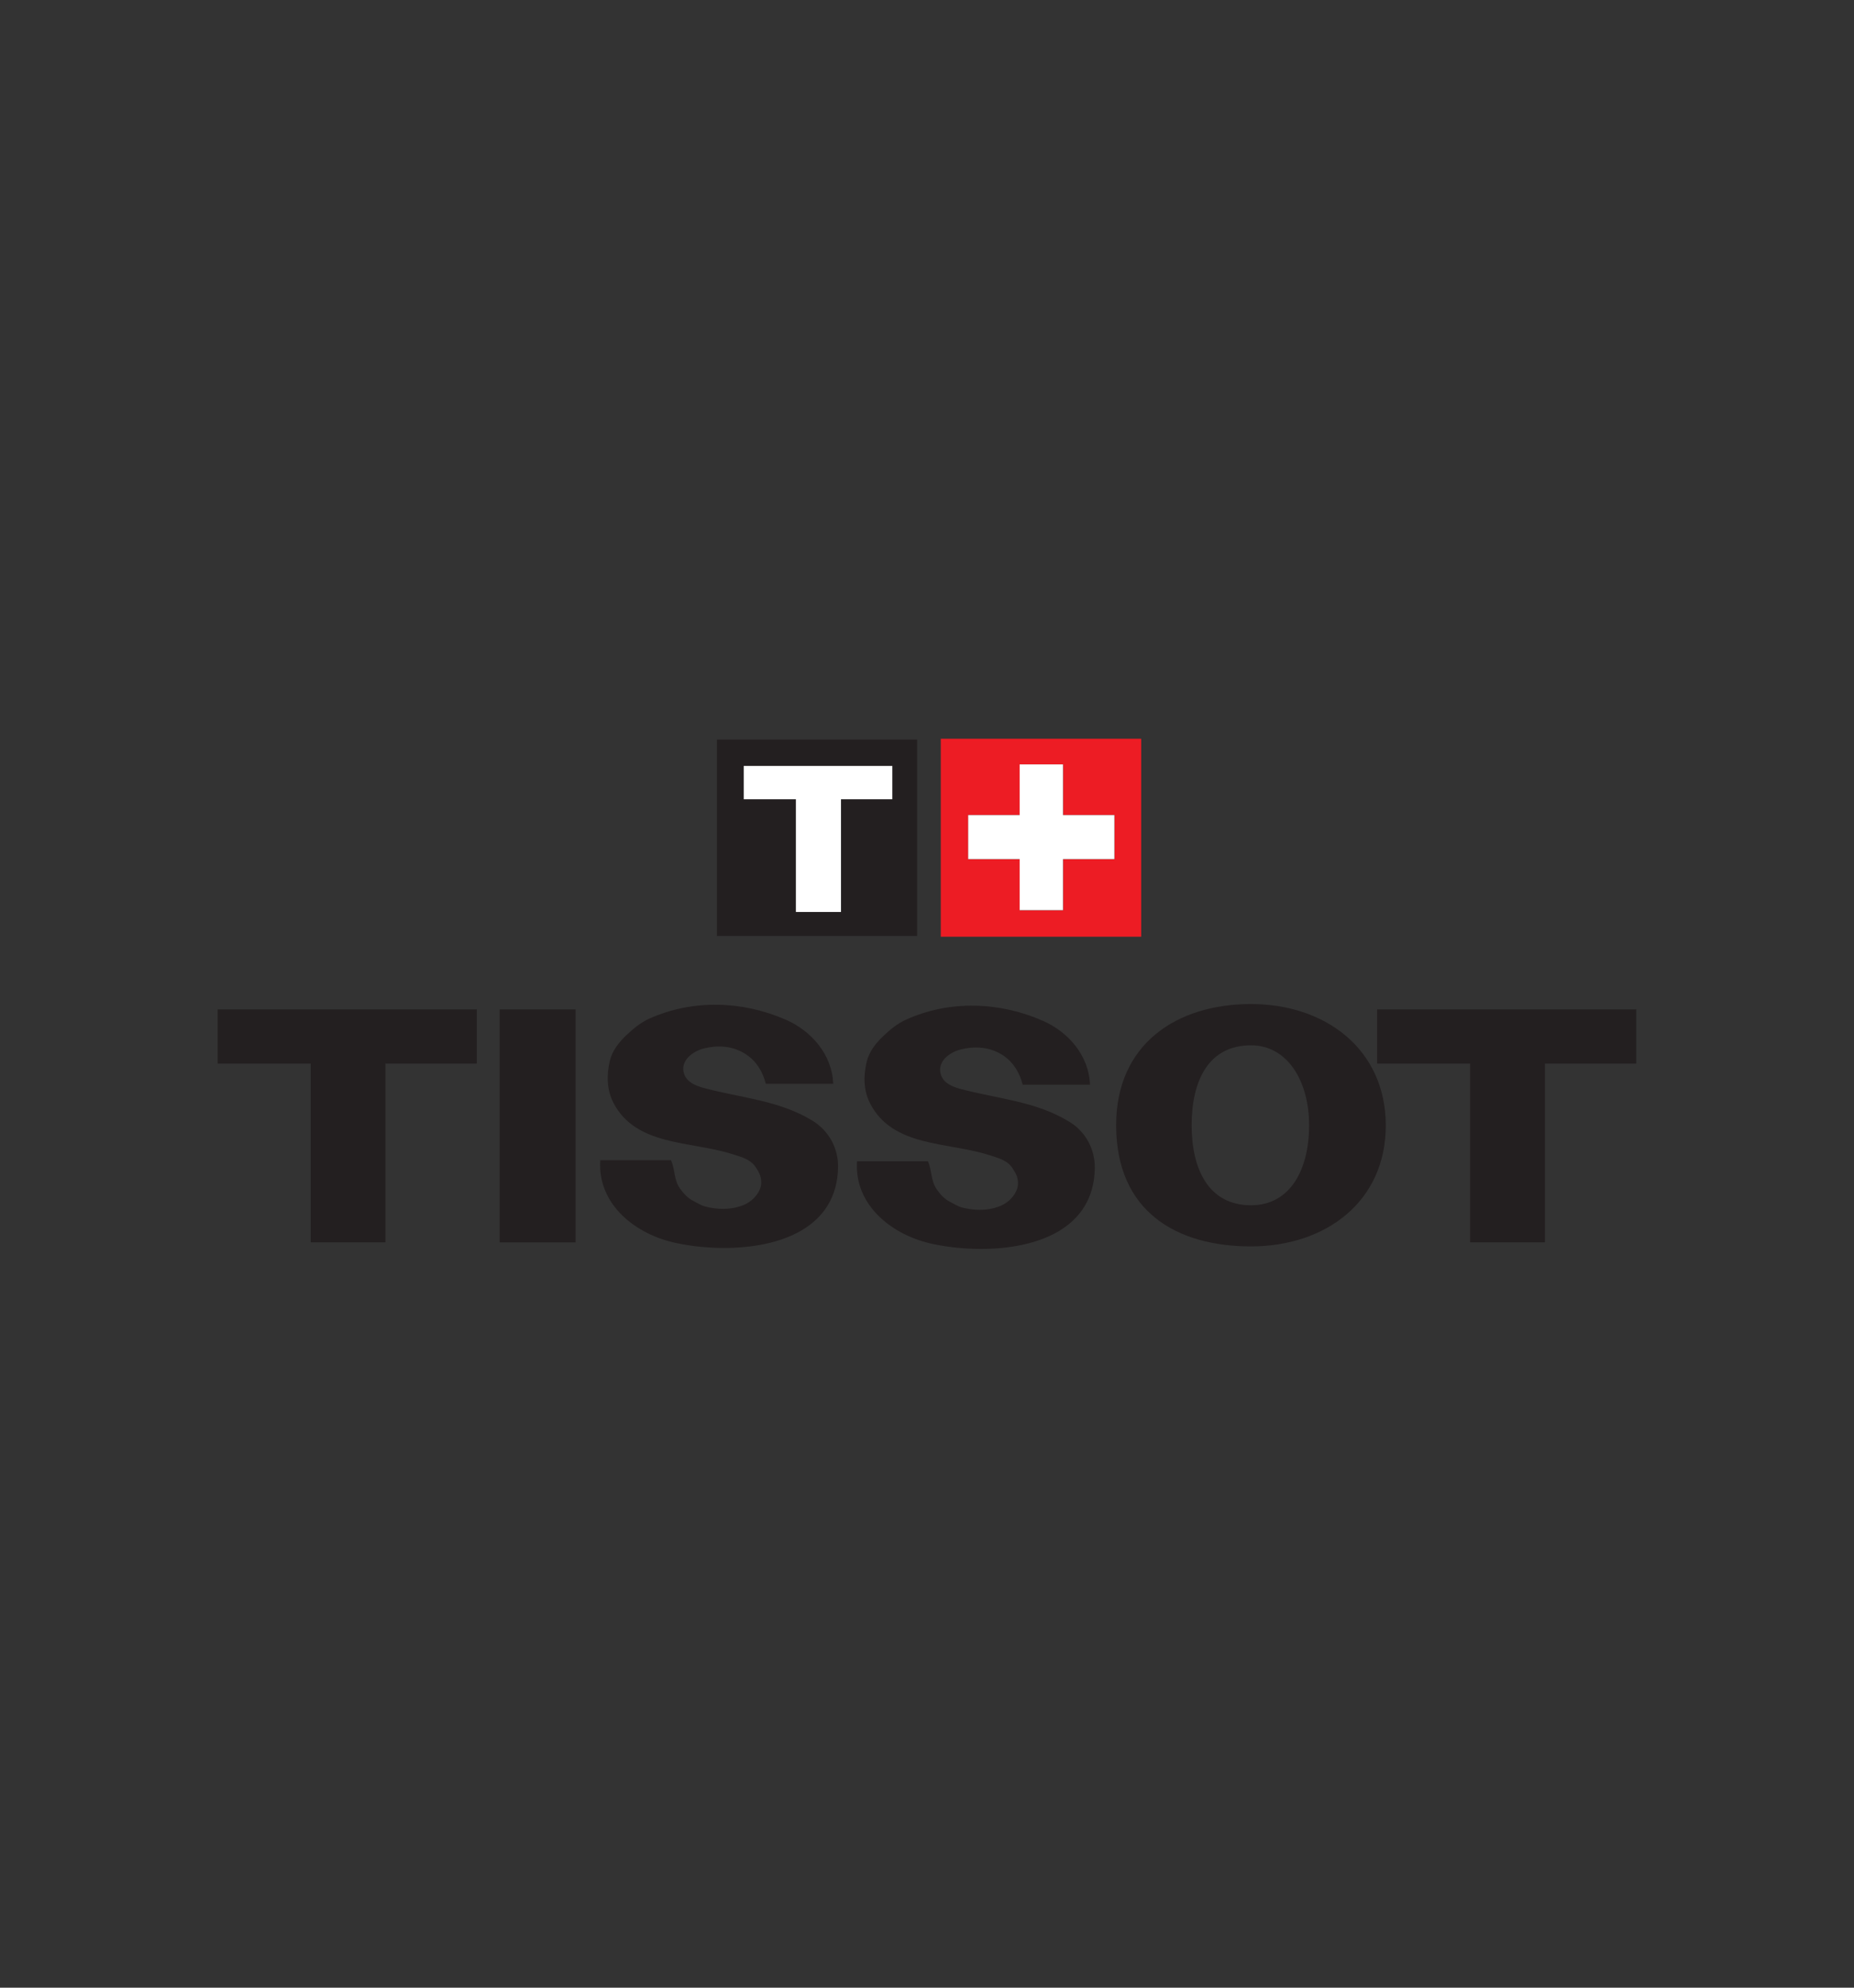 <?xml version="1.0" encoding="utf-8"?>
<!-- Generator: Adobe Illustrator 25.1.0, SVG Export Plug-In . SVG Version: 6.00 Build 0)  -->
<svg version="1.0" id="Layer_1" xmlns="http://www.w3.org/2000/svg" xmlns:xlink="http://www.w3.org/1999/xlink" x="0px" y="0px"
	 viewBox="0 0 280 300" enable-background="new 0 0 280 300" xml:space="preserve">
<rect x="0" y="0" width="280" height="300" fill="#333333" stroke="none"/>
<g id="XMLID_1_">
	<g id="g110" transform="translate(228.034,743.266)">
		<path id="path112" fill="#231F20" d="M-181.11-555.76v-26.98h-14.05v-8.18h39.14v8.18h-13.81v26.98H-181.11z"/>
	</g>
	<path id="path114" fill="#231F20" d="M75.46,152.35h11.47v35.16H75.46L75.46,152.35L75.46,152.35z"/>
	<g id="g116" transform="translate(354.367,743.266)">
		<path id="path118" fill="#231F20" d="M-132.34-555.76v-26.98h-14.05v-8.18h39.14v8.18h-13.79v26.98H-132.34z"/>
	</g>
	<g id="g120" transform="translate(315.798,756.01)">
		<path id="path122" fill="#231F20" d="M-147.23-586.17c-0.02-12.24,9.11-18.3,20.36-18.3c11.25,0,20.34,6.83,20.36,18.3
			c0.02,11.54-9.11,18.28-20.36,18.28C-138.11-567.89-147.23-573.16-147.23-586.17 M-135.83-586.17c0,6.66,2.58,12.07,8.96,12.07
			c5.95,0,8.78-5.41,8.78-12.07c0-6.66-3.26-12.07-8.78-12.07C-133.34-598.24-135.83-592.83-135.83-586.17"/>
	</g>
	<g id="g124" transform="translate(295.912,743.063)">
		<path id="path126" fill="#231F20" d="M-154.9-555.28c-6.16-1.25-12.03-5.8-11.58-12.52h10.7c0.66,1.44,0.39,2.92,1.38,4.3
			c0.54,0.77,1.16,1.42,1.93,1.81c0.62,0.32,1.2,0.71,1.87,0.88c1.78,0.45,3.61,0.5,5.29-0.06c1.23-0.39,2.34-1.23,2.9-2.49
			c0.32-0.67,0.3-1.48,0.06-2.21c-0.15-0.41-0.41-0.81-0.62-1.14c-0.82-1.29-2.3-1.61-3.7-2.06c-6.21-1.95-14.41-1.16-17.81-7.71
			c-1.01-1.95-1.07-4.13-0.54-6.32c0.37-1.55,1.38-2.82,2.47-3.85c1.01-0.97,2.15-1.93,3.5-2.53c6.59-2.98,14.17-2.66,20.6,0.17
			c3.84,1.67,7,5.22,7.15,9.66h-10.16c-0.47-1.8-1.38-3.37-2.97-4.43c-1.98-1.29-4.25-1.44-6.49-0.86c-1.7,0.45-3.57,1.91-2.86,3.87
			c0.41,1.18,1.66,1.72,2.86,2.04c5.67,1.53,11.34,1.83,16.48,4.96c2.53,1.53,3.91,4.21,3.87,7c-0.12,9.22-8.82,12.2-17.17,12.21
			C-150.24-554.56-152.71-554.83-154.9-555.28"/>
	</g>
	<g id="g128" transform="translate(267.927,743.171)">
		<path id="path130" fill="#231F20" d="M-165.71-555.54c-6.16-1.25-12.01-5.8-11.56-12.52h10.68c0.65,1.44,0.39,2.94,1.38,4.3
			c0.56,0.77,1.16,1.42,1.95,1.82c0.6,0.32,1.18,0.69,1.87,0.88c1.78,0.45,3.59,0.49,5.28-0.06c1.25-0.39,2.34-1.23,2.92-2.49
			c0.3-0.67,0.3-1.48,0.04-2.21c-0.15-0.41-0.39-0.81-0.62-1.14c-0.8-1.29-2.28-1.61-3.69-2.06c-6.23-1.95-14.43-1.16-17.83-7.71
			c-0.99-1.95-1.05-4.14-0.54-6.32c0.37-1.55,1.38-2.82,2.47-3.85c1.03-0.97,2.15-1.93,3.5-2.53c6.61-2.98,14.18-2.66,20.62,0.17
			c3.82,1.67,6.98,5.22,7.15,9.66h-10.18c-0.47-1.8-1.37-3.37-2.97-4.42c-1.97-1.31-4.23-1.46-6.49-0.88
			c-1.68,0.45-3.56,1.91-2.86,3.87c0.43,1.18,1.68,1.72,2.86,2.04c5.67,1.54,11.36,1.84,16.5,4.96c2.53,1.55,3.91,4.21,3.87,7
			c-0.13,9.21-8.83,12.21-17.17,12.21C-161.04-554.81-163.51-555.08-165.71-555.54"/>
	</g>
	<g id="g146">
		<path id="path152" fill="#231F20" d="M108.28,111.63h30.22v29.64h-30.22V111.63z M112.33,120.63h7.88v17.01h6.81v-17.01h7.75
			v-5.03h-22.43V120.63z"/>
		<g id="g154" transform="translate(280.9,779.243)">
			<path id="path156" fill="#FFFFFF" d="M-160.7-641.6v-17.01h-7.88v-5.03h22.44v5.03h-7.75v17.01H-160.7z"/>
		</g>
		<path id="path158" fill="#ED1C24" d="M142.08,111.5h30.27v29.88h-30.27V111.5z M146.23,129.67H154v7.71h6.55v-7.71h7.77v-6.64
			h-7.77v-7.65H154v7.65h-7.76V129.67z"/>
		<g id="g160" transform="translate(305.281,779.432)">
			<path id="path162" fill="#FFFFFF" d="M-151.29-642.06v-7.71h-7.77v-6.64h7.77v-7.65h6.55v7.65h7.76v6.64h-7.76v7.71H-151.29z"/>
		</g>
	</g>
</g>
</svg>
